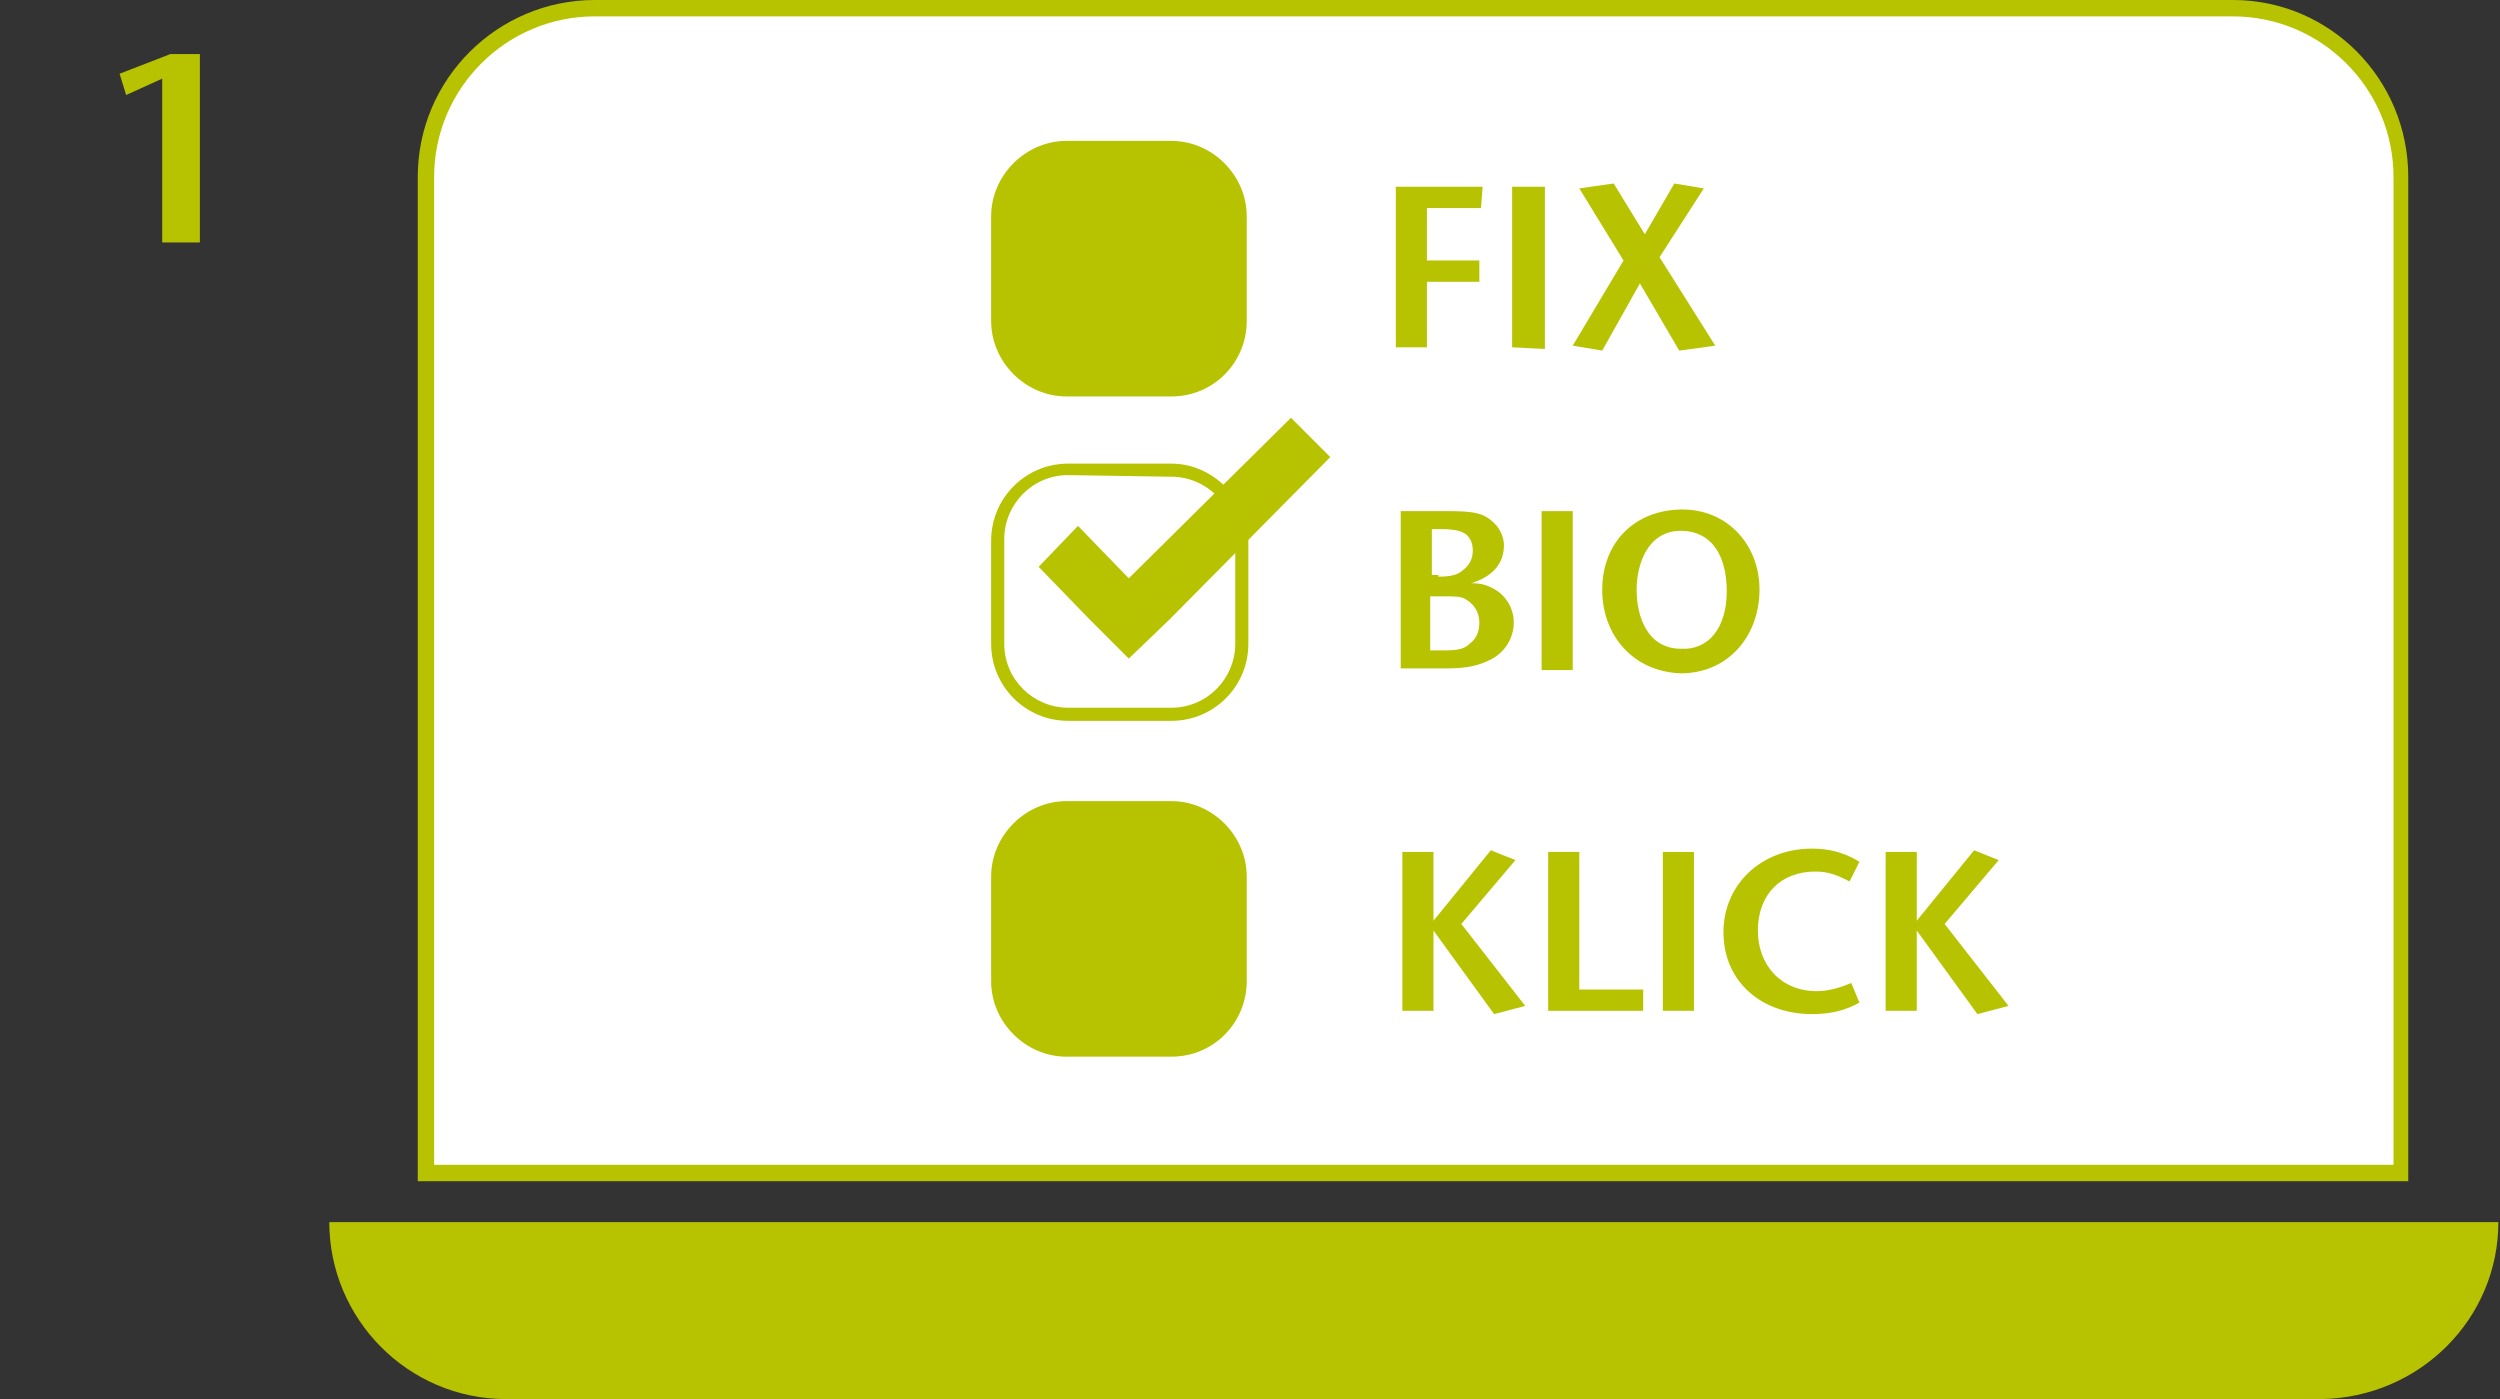 <?xml version="1.0" encoding="utf-8"?>
<!-- Generator: Adobe Illustrator 24.3.0, SVG Export Plug-In . SVG Version: 6.00 Build 0)  -->
<svg version="1.1" id="Ebene_1" xmlns="http://www.w3.org/2000/svg" xmlns:xlink="http://www.w3.org/1999/xlink" x="0px" y="0px"
	 viewBox="0 0 152.6 85.4" style="enable-background:new 0 0 152.6 85.4;" xml:space="preserve">
<rect x="0" y="0" width="152.6" height="85.4" fill="#333333" stroke="none"/>
<style type="text/css">
	.st0{fill:#FFFFFF;}
	.st1{fill:#B7C300;}
</style>
<g>
	<path class="st0" d="M26,71.6V10.8c0-5.7,4.6-10.3,10.3-10.3h100c5.7,0,10.3,4.6,10.3,10.3v60.8H26z"/>
	<path class="st1" d="M136.3,1c5.4,0,9.8,4.4,9.8,9.8v60.3H26.5V10.8c0-5.4,4.4-9.8,9.8-9.8H136.3 M136.3,0h-100
		c-5.9,0-10.8,4.8-10.8,10.8v61.3H147V10.8C147,4.8,142.2,0,136.3,0L136.3,0z"/>
</g>
<g>
	<path class="st1" d="M152.5,74.6H20.1l0,0c0,5.9,4.8,10.8,10.8,10.8h110.8C147.7,85.3,152.5,80.5,152.5,74.6L152.5,74.6z"/>
</g>
<g>
	<path class="st0" d="M65.2,43.4c-2.3,0-4.3-1.9-4.3-4.3v-6.2c0-2.3,1.9-4.3,4.3-4.3h6.3c2.3,0,4.3,1.9,4.3,4.3v6.3
		c0,2.3-1.9,4.3-4.3,4.3L65.2,43.4L65.2,43.4z"/>
	<path class="st1" d="M71.5,29.1c2.1,0,3.9,1.7,3.9,3.9v6.3c0,2.1-1.7,3.9-3.9,3.9h-6.3c-2.1,0-3.9-1.7-3.9-3.9v-6.4
		c0-2.1,1.7-3.9,3.9-3.9L71.5,29.1 M71.5,28.3h-6.3c-2.6,0-4.7,2.1-4.7,4.7v6.3c0,2.6,2.1,4.7,4.7,4.7h6.3c2.6,0,4.7-2.1,4.7-4.7
		v-6.4C76.1,30.4,74,28.3,71.5,28.3L71.5,28.3z"/>
</g>
<polygon class="st1" points="68.9,35.3 65.8,32.1 63.4,34.6 66.5,37.8 68.9,40.2 71.4,37.8 81.2,27.9 78.8,25.5 "/>
<g>
	<path class="st1" d="M90.4,12.7h-3.3v3.2h3.2v1.3h-3.2v4h-1.9v-9.8h5.3L90.4,12.7L90.4,12.7z"/>
	<path class="st1" d="M92.3,21.2v-9.8h2v9.9L92.3,21.2L92.3,21.2z"/>
	<path class="st1" d="M102.5,21.4l-2.4-4.1l-2.3,4.1L96,21.1l3.1-5.2l-2.7-4.4l2.1-0.3l1.9,3.1l1.8-3.1l1.8,0.3l-2.7,4.2l3.4,5.4
		L102.5,21.4z"/>
</g>
<path class="st1" d="M71.5,64.5h-6.4c-2.5,0-4.6-2.1-4.6-4.6v-6.4c0-2.5,2.1-4.6,4.6-4.6h6.4c2.5,0,4.6,2.1,4.6,4.6v6.4
	C76.1,62.4,74.1,64.5,71.5,64.5z"/>
<path class="st1" d="M12.2,14.8H9.9v-10l-2.2,1L7.3,4.5l3.1-1.2h1.8V14.8z"/>
<g>
	<path class="st1" d="M91.2,61.9l-3.7-5.1v4.9h-1.9V52h1.9v4.2l3.5-4.3l1.5,0.6l-3.3,3.9l3.9,5L91.2,61.9z"/>
	<path class="st1" d="M94.5,61.7V52h1.9v8.4h3.9v1.3H94.5z"/>
	<path class="st1" d="M101.5,61.7V52h1.9v9.7H101.5z"/>
	<path class="st1" d="M113.5,61.2c-0.9,0.5-1.8,0.7-2.9,0.7c-3.1,0-5.4-2-5.4-5c0-2.9,2.3-5.1,5.4-5.1c1,0,1.9,0.2,2.9,0.8l-0.6,1.2
		c-0.8-0.4-1.3-0.6-2.1-0.6c-2.1,0-3.5,1.4-3.5,3.6c0,2.1,1.4,3.7,3.6,3.7c0.7,0,1.4-0.2,2.1-0.5L113.5,61.2z"/>
	<path class="st1" d="M120.7,61.9l-3.7-5.1v4.9h-1.9V52h1.9v4.2l3.5-4.3l1.5,0.6l-3.3,3.9l3.9,5L120.7,61.9z"/>
</g>
<path class="st1" d="M71.5,24.2h-6.4c-2.5,0-4.6-2.1-4.6-4.6v-6.4c0-2.5,2.1-4.6,4.6-4.6h6.4c2.5,0,4.6,2.1,4.6,4.6v6.4
	C76.1,22.1,74.1,24.2,71.5,24.2z"/>
<g>
	<path class="st1" d="M85.5,40.9v-9.7h2.9c1.4,0,1.9,0.1,2.4,0.4c0.6,0.4,1,1,1,1.7c0,1.1-0.7,1.9-2,2.3c0.6,0,0.9,0.1,1.3,0.3
		c0.8,0.4,1.3,1.2,1.3,2.1c0,1-0.6,1.9-1.5,2.3c-0.6,0.3-1.3,0.5-2.6,0.5H85.5z M87.8,35.2c0.7,0,1.2-0.1,1.5-0.4
		c0.4-0.3,0.6-0.7,0.6-1.2c0-0.5-0.2-0.9-0.6-1.1c-0.2-0.1-0.6-0.2-1.2-0.2h-0.7v2.8H87.8z M88.2,39.7c0.8,0,1.2-0.1,1.5-0.4
		c0.4-0.3,0.6-0.7,0.6-1.3c0-0.6-0.3-1.1-0.8-1.4c-0.3-0.2-0.7-0.2-1.4-0.2h-0.8v3.3H88.2z"/>
	<path class="st1" d="M94.1,40.9v-9.7H96v9.7H94.1z"/>
	<path class="st1" d="M97.8,36c0-2.9,2-4.9,4.9-4.9c2.7,0,4.7,2.1,4.7,4.9c0,2.8-1.9,5.1-4.8,5.1C99.7,41,97.8,38.8,97.8,36z
		 M105.4,36.1c0-2.3-1-3.7-2.8-3.7c-2,0-2.7,2-2.7,3.6c0,1.7,0.7,3.6,2.7,3.6C104.3,39.7,105.4,38.3,105.4,36.1z"/>
</g>
</svg>
